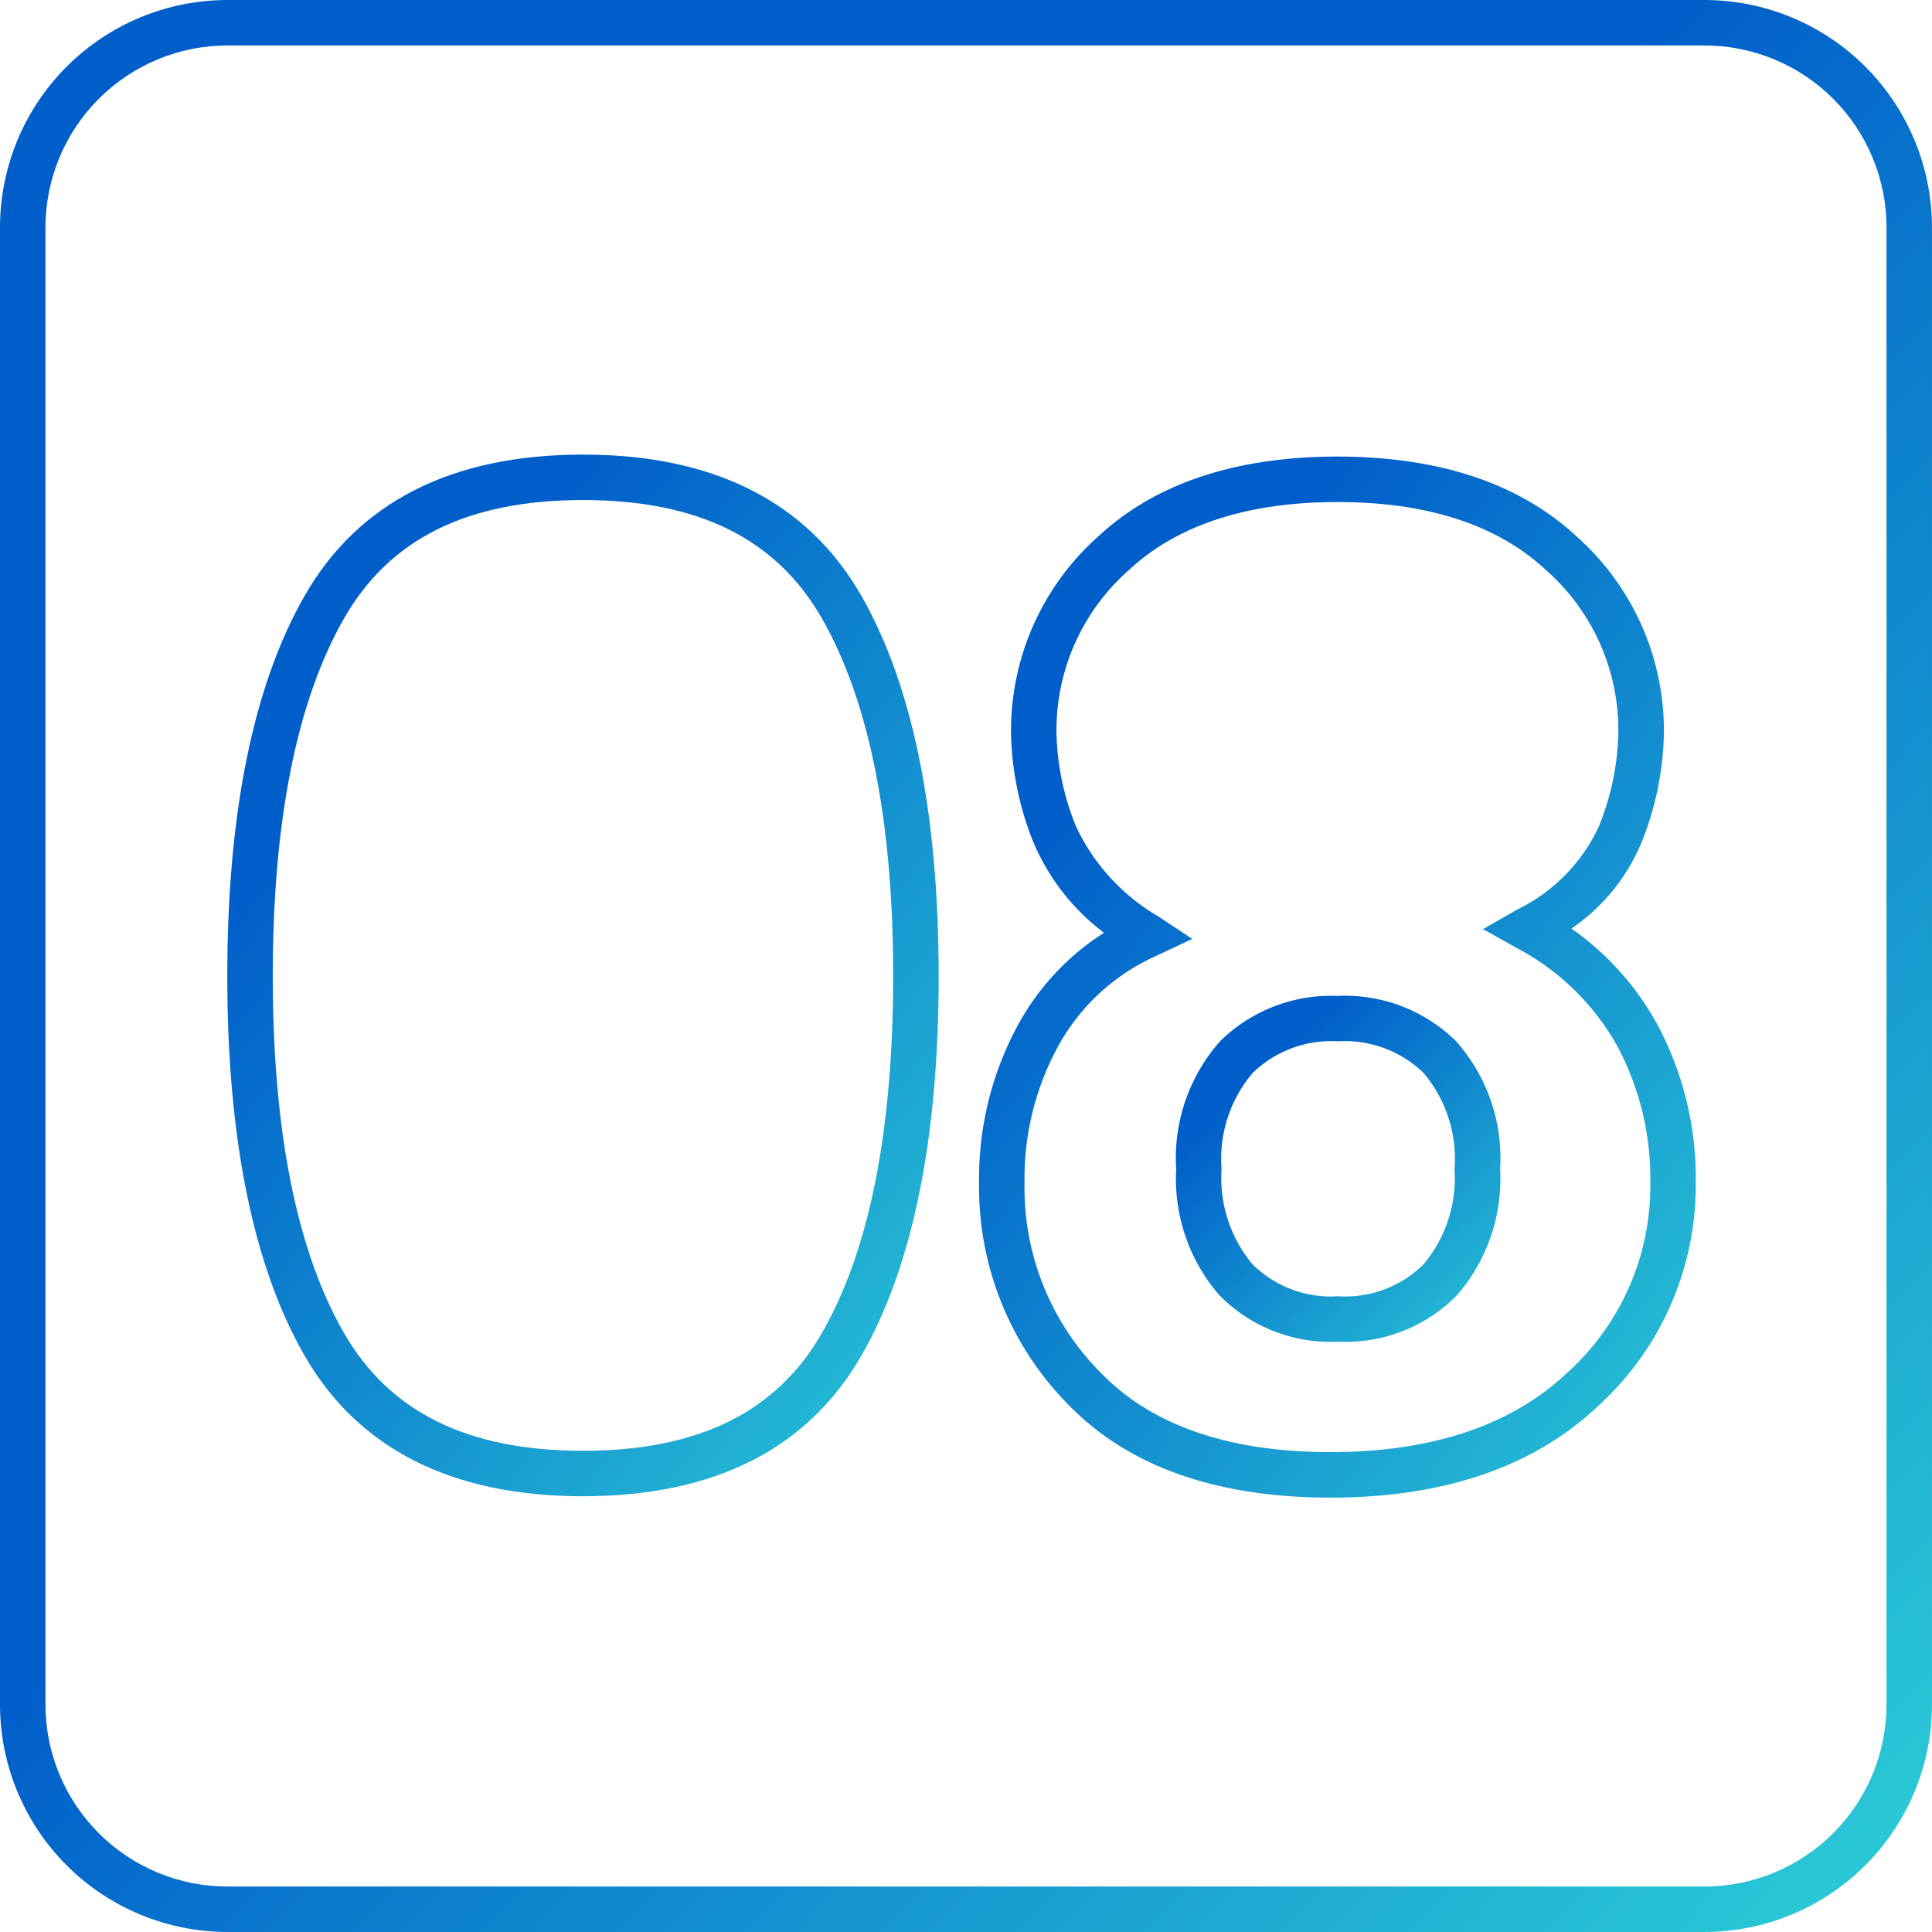 <svg xmlns="http://www.w3.org/2000/svg" xmlns:xlink="http://www.w3.org/1999/xlink" width="85.001" height="85.001" viewBox="0 0 85.001 85.001">
  <defs>
    <linearGradient id="linear-gradient" x1="0.434" y1="0.445" x2="1" y2="1" gradientUnits="objectBoundingBox">
      <stop offset="0" stop-color="#005eca"/>
      <stop offset="1" stop-color="#2dd0d7"/>
    </linearGradient>
    <linearGradient id="linear-gradient-2" x1="0.5" y1="0" x2="1.286" y2="0.895" xlink:href="#linear-gradient"/>
    <clipPath id="clip-path">
      <path id="パス_9683" data-name="パス 9683" d="M2,75V10a8.01,8.01,0,0,1,8-8H75a8.011,8.011,0,0,1,8,8V75a8.01,8.01,0,0,1-8,8H10a8.009,8.009,0,0,1-8-8M10,0A10.011,10.011,0,0,0,0,10V75A10.011,10.011,0,0,0,10,85H75A10.012,10.012,0,0,0,85,75V10A10.012,10.012,0,0,0,75,0Z" fill="url(#linear-gradient)"/>
    </clipPath>
    <clipPath id="clip-path-2">
      <rect id="長方形_23306" data-name="長方形 23306" width="64.607" height="45.887" transform="translate(0 0)" fill="url(#linear-gradient-2)"/>
    </clipPath>
  </defs>
  <g id="no-ico08" transform="translate(-186.998 -8918.999)">
    <g id="グループ_7534" data-name="グループ 7534" transform="translate(186.998 8918.999)">
      <g id="グループ_7407" data-name="グループ 7407" clip-path="url(#clip-path)">
        <rect id="長方形_23240" data-name="長方形 23240" width="85.001" height="85.001" transform="translate(0 0)" fill="url(#linear-gradient)"/>
      </g>
    </g>
    <g id="グループ_7535" data-name="グループ 7535" transform="translate(196.998 8938.999)">
      <g id="グループ_7508" data-name="グループ 7508" clip-path="url(#clip-path-2)">
        <path id="パス_9744" data-name="パス 9744" d="M15.648,0C9.878,0,5.757,2.092,3.4,6.217,1.143,10.16,0,15.788,0,22.944s1.144,12.775,3.4,16.7c2.359,4.1,6.48,6.186,12.249,6.186s9.89-2.081,12.249-6.186c2.256-3.925,3.4-9.543,3.4-16.7S30.153,10.161,27.9,6.217C25.539,2.092,21.418,0,15.648,0M26.163,38.647c-2,3.486-5.444,5.182-10.515,5.182s-8.51-1.7-10.514-5.182C3.054,35.03,2,29.747,2,22.944S3.055,10.847,5.135,7.21C7.139,3.7,10.578,2,15.648,2S24.157,3.7,26.162,7.21c2.08,3.637,3.135,8.931,3.135,15.734s-1.054,12.085-3.134,15.7" fill="url(#linear-gradient-2)"/>
        <path id="パス_9745" data-name="パス 9745" d="M15.649,6.884a5.8,5.8,0,0,0-5.873,4.382c-.841,2.584-1.25,6.4-1.25,11.677a41.065,41.065,0,0,0,1.246,11.5c.928,3,2.96,4.586,5.877,4.586s4.939-1.589,5.836-4.6a42.607,42.607,0,0,0,1.2-11.492c0-5.267-.394-9.084-1.2-11.666a5.725,5.725,0,0,0-5.832-4.393m3.919,26.979c-.645,2.161-1.89,3.168-3.919,3.168s-3.3-1.01-3.967-3.178a39.291,39.291,0,0,1-1.156-10.91c0-4.989.387-8.71,1.151-11.058a3.815,3.815,0,0,1,3.972-3,3.747,3.747,0,0,1,3.923,2.991c.738,2.352,1.112,6.076,1.112,11.068a40.741,40.741,0,0,1-1.116,10.92" fill="url(#linear-gradient-2)"/>
        <path id="パス_9746" data-name="パス 9746" d="M48.871,23.818A6.962,6.962,0,0,0,43.69,25.8a7.742,7.742,0,0,0-1.942,5.637,7.812,7.812,0,0,0,1.9,5.549,6.857,6.857,0,0,0,5.225,2.043A6.858,6.858,0,0,0,54.1,36.988a7.812,7.812,0,0,0,1.9-5.549A7.745,7.745,0,0,0,54.053,25.8a6.965,6.965,0,0,0-5.182-1.984m3.769,11.8a4.882,4.882,0,0,1-3.769,1.414A4.88,4.88,0,0,1,45.1,35.617a5.9,5.9,0,0,1-1.355-4.178A5.85,5.85,0,0,1,45.117,27.2a4.977,4.977,0,0,1,3.754-1.386A4.978,4.978,0,0,1,52.626,27.2a5.851,5.851,0,0,1,1.368,4.235,5.9,5.9,0,0,1-1.354,4.178" fill="url(#linear-gradient-2)"/>
        <path id="パス_9747" data-name="パス 9747" d="M48.856,19.432a6.174,6.174,0,0,0,4.675-1.776A6.245,6.245,0,0,0,55.2,13.187a6.361,6.361,0,0,0-1.682-4.64,6.264,6.264,0,0,0-4.665-1.721A6.326,6.326,0,0,0,44.2,8.539a6.3,6.3,0,0,0-1.719,4.648,6.183,6.183,0,0,0,1.708,4.477,6.239,6.239,0,0,0,4.668,1.768M45.611,9.955a4.359,4.359,0,0,1,3.245-1.129,4.307,4.307,0,0,1,3.238,1.121,4.4,4.4,0,0,1,1.109,3.24,4.254,4.254,0,0,1-1.12,3.09,4.213,4.213,0,0,1-3.227,1.155,4.264,4.264,0,0,1-3.234-1.163,4.194,4.194,0,0,1-1.142-3.082,4.329,4.329,0,0,1,1.131-3.232" fill="url(#linear-gradient-2)"/>
        <path id="パス_9748" data-name="パス 9748" d="M62.9,25.042a12.491,12.491,0,0,0-3.761-4.188,8.593,8.593,0,0,0,3.077-3.775,13.485,13.485,0,0,0,.99-4.828A11.424,11.424,0,0,0,59.39,3.625C56.88,1.278,53.331.088,48.842.088S40.8,1.278,38.293,3.625a11.424,11.424,0,0,0-3.811,8.626,13.453,13.453,0,0,0,.994,4.829,9.763,9.763,0,0,0,3.094,3.959,11.117,11.117,0,0,0-3.752,4A14.116,14.116,0,0,0,33.076,32a13.616,13.616,0,0,0,3.95,9.823c2.627,2.7,6.5,4.067,11.507,4.067s8.959-1.358,11.788-4.039A13.123,13.123,0,0,0,64.607,32,14.3,14.3,0,0,0,62.9,25.042M58.946,40.4C56.5,42.712,53,43.887,48.533,43.887c-4.448,0-7.838-1.165-10.075-3.462A11.534,11.534,0,0,1,35.076,32a12.15,12.15,0,0,1,1.489-5.989,9.205,9.205,0,0,1,4.283-3.946l1.607-.756-1.479-.982a9.014,9.014,0,0,1-3.635-3.967,11.464,11.464,0,0,1-.859-4.106,9.378,9.378,0,0,1,3.177-7.166c2.127-1.988,5.216-3,9.183-3s7.055,1.009,9.182,3A9.378,9.378,0,0,1,61.2,12.251a11.5,11.5,0,0,1-.856,4.107A7.625,7.625,0,0,1,56.783,20l-1.537.878,1.546.863A10.881,10.881,0,0,1,61.141,26,12.327,12.327,0,0,1,62.607,32a11.055,11.055,0,0,1-3.661,8.4" fill="url(#linear-gradient-2)"/>
      </g>
    </g>
  </g>
</svg>
